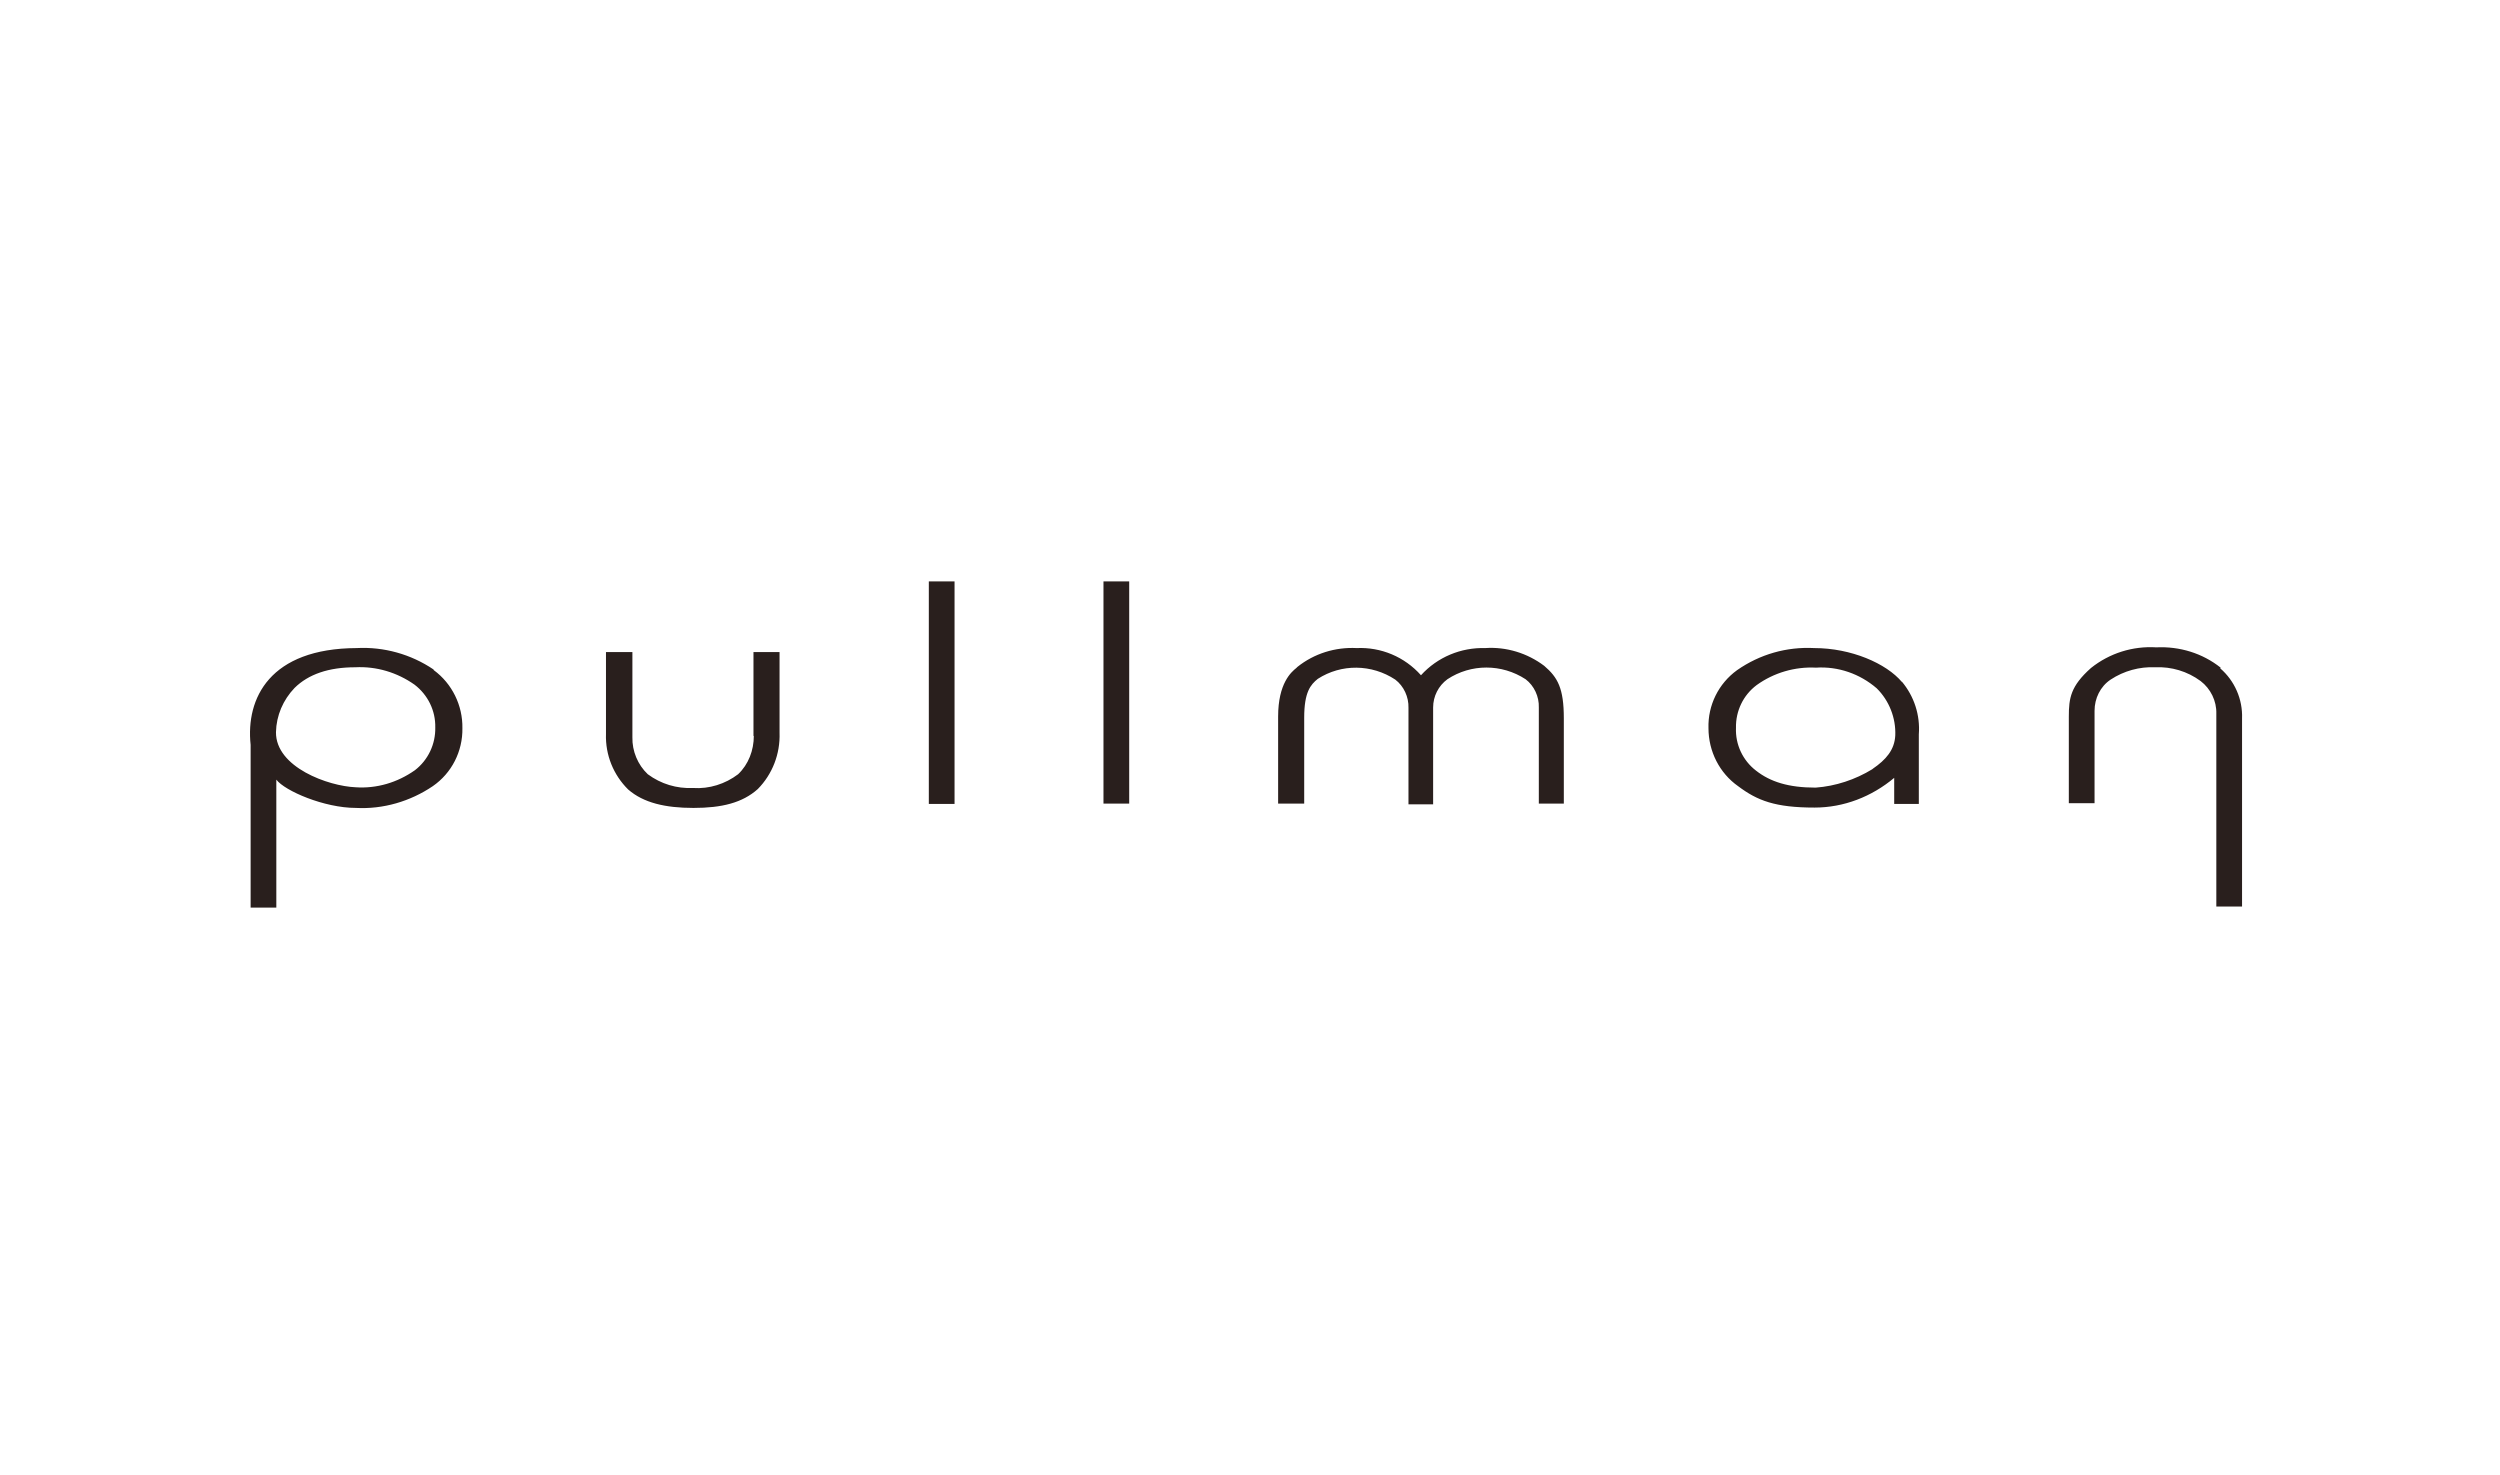 <svg width="100" height="59" viewBox="0 0 100 59" fill="none" xmlns="http://www.w3.org/2000/svg">
<path d="M37.153 32.158H38.182V23.255H37.153V32.158ZM30.153 29.432C30.153 30.012 29.939 30.577 29.525 30.969C29.011 31.36 28.368 31.563 27.725 31.52C27.068 31.549 26.439 31.36 25.911 30.969C25.511 30.592 25.282 30.041 25.296 29.49V26.082H24.239V29.359C24.211 30.2 24.539 30.998 25.125 31.578C25.739 32.114 26.611 32.317 27.739 32.317C28.868 32.317 29.696 32.114 30.311 31.563C30.896 30.969 31.211 30.157 31.182 29.316V26.082H30.139V29.446L30.153 29.432ZM17.339 26.778C16.439 26.169 15.353 25.865 14.268 25.923C10.796 25.937 9.825 27.924 10.025 29.794V36.305H11.053V31.186C11.396 31.636 12.968 32.317 14.239 32.317C15.325 32.375 16.411 32.056 17.311 31.447C18.068 30.925 18.511 30.055 18.496 29.127C18.511 28.214 18.082 27.344 17.353 26.807L17.339 26.778ZM16.596 30.809C15.896 31.302 15.068 31.549 14.225 31.491C13.139 31.447 11.025 30.693 11.039 29.287C11.053 28.62 11.325 27.996 11.782 27.518C12.339 26.967 13.153 26.691 14.211 26.691C15.053 26.648 15.882 26.894 16.582 27.387C17.111 27.793 17.425 28.417 17.411 29.098C17.425 29.765 17.125 30.403 16.596 30.809ZM76.082 27.286C75.453 26.532 74.039 25.923 72.568 25.923C71.468 25.865 70.396 26.169 69.482 26.807C68.739 27.344 68.311 28.214 68.339 29.127C68.339 30.055 68.782 30.925 69.525 31.447C70.296 32.027 71.011 32.303 72.582 32.303C73.753 32.303 74.868 31.868 75.768 31.114V32.158H76.753V29.374C76.811 28.605 76.568 27.851 76.068 27.257L76.082 27.286ZM74.896 30.766C74.211 31.186 73.425 31.447 72.625 31.505C71.539 31.505 70.811 31.273 70.239 30.824C69.711 30.418 69.411 29.78 69.439 29.113C69.425 28.446 69.725 27.808 70.268 27.402C70.953 26.909 71.796 26.662 72.639 26.706C73.525 26.648 74.396 26.952 75.068 27.532C75.568 28.025 75.839 28.721 75.811 29.417C75.782 29.997 75.439 30.389 74.911 30.751L74.896 30.766ZM44.139 32.143H45.168V23.255H44.139V32.158V32.143ZM88.825 26.706C88.096 26.126 87.182 25.85 86.253 25.894C85.311 25.836 84.382 26.126 83.639 26.72C82.825 27.445 82.753 27.924 82.753 28.663V32.129H83.782V28.431C83.782 27.938 84.011 27.46 84.425 27.184C84.953 26.836 85.582 26.662 86.211 26.691C86.853 26.662 87.496 26.851 88.025 27.242C88.425 27.547 88.668 28.04 88.653 28.547V36.261H89.682V28.736C89.711 27.967 89.382 27.228 88.811 26.735L88.825 26.706ZM61.768 26.633C61.096 26.126 60.253 25.865 59.411 25.923C58.439 25.894 57.496 26.285 56.839 27.01C56.182 26.271 55.239 25.879 54.268 25.923C53.411 25.879 52.568 26.14 51.896 26.677C51.896 26.677 51.868 26.706 51.853 26.72C51.653 26.88 51.125 27.329 51.125 28.663V32.143H52.168V28.707C52.168 27.677 52.425 27.387 52.711 27.155C53.653 26.546 54.868 26.561 55.811 27.184C56.153 27.445 56.353 27.88 56.339 28.315V32.172H57.325V28.301C57.325 27.851 57.539 27.431 57.896 27.17C58.839 26.546 60.068 26.546 61.025 27.17C61.368 27.431 61.568 27.866 61.553 28.301V32.143H62.553V28.736C62.553 27.532 62.311 27.097 61.768 26.633Z" fill="#291F1D"/>
</svg>